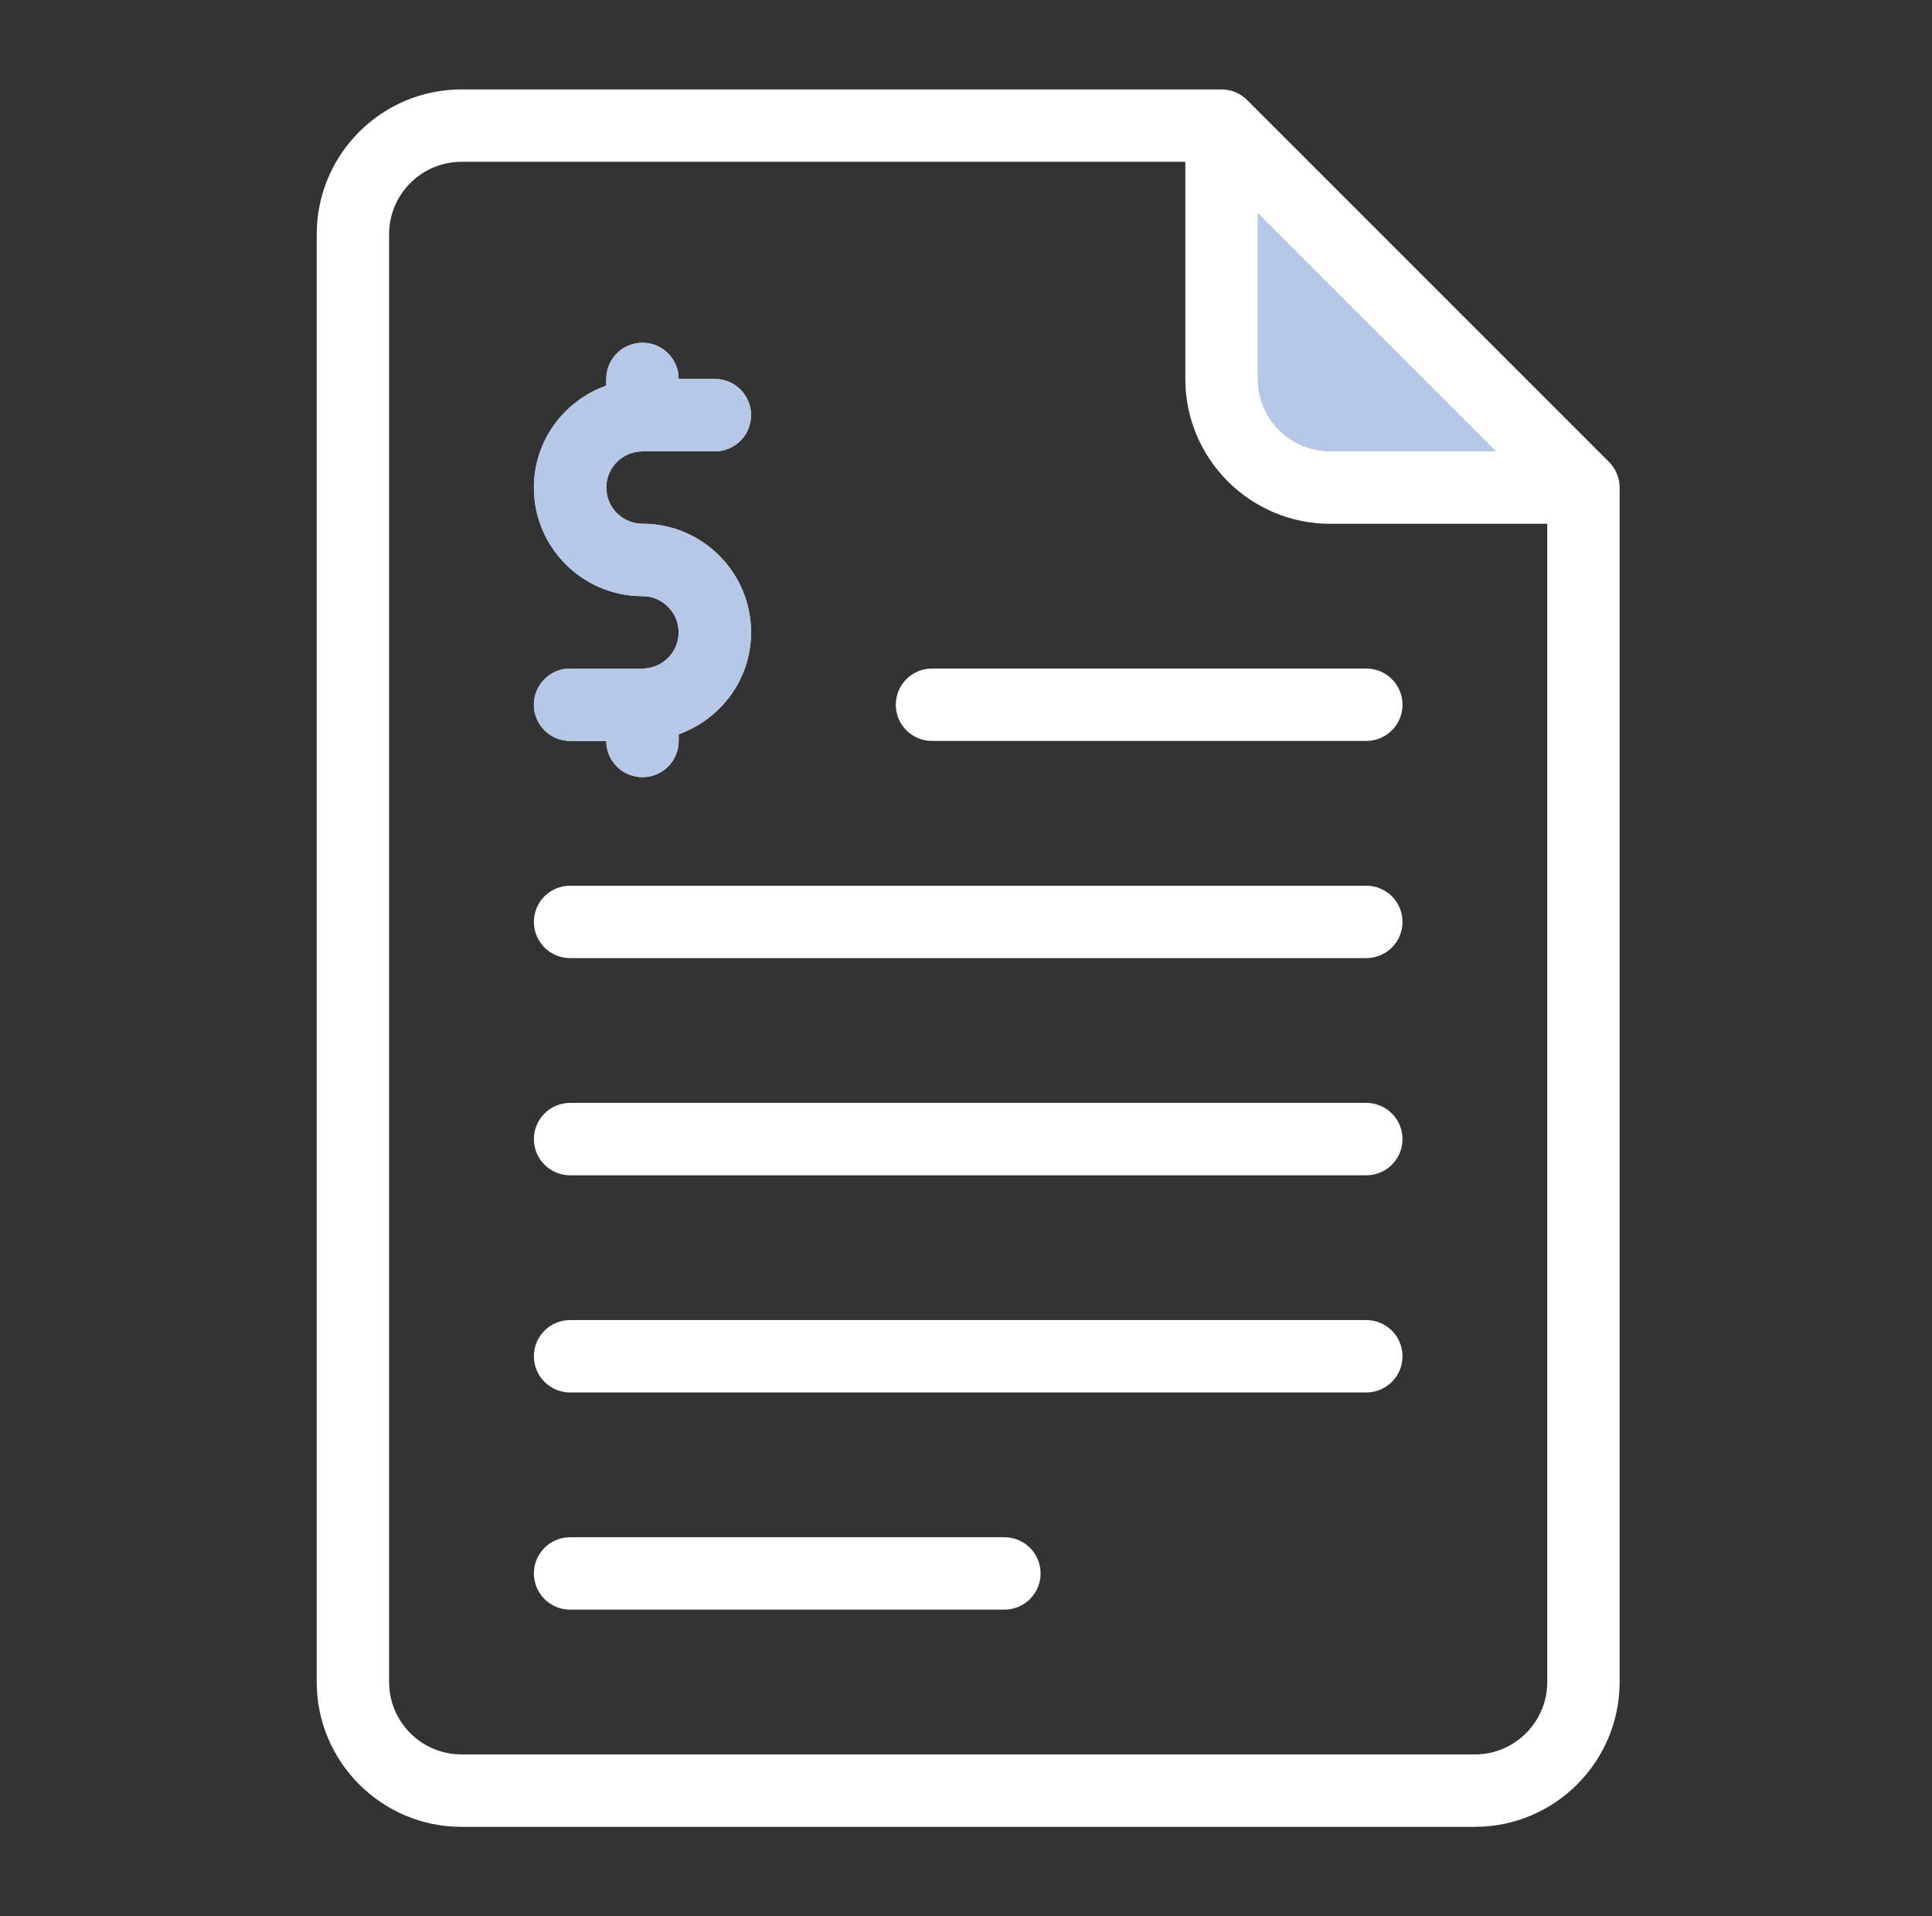<svg xmlns="http://www.w3.org/2000/svg" width="121" height="120" viewBox="0 0 121 120" fill="none"><rect x="0" y="0" width="121" height="120" fill="#333333" stroke="none"/><path d="M97.853 26.965L77.088 6.754L75.984 26.965L82.3 30.834L99.038 30.439L97.853 26.965Z" fill="#B5C8E7"></path><path d="M100.772 28.93L78.105 6.264C77.68 5.839 77.105 5.6 76.502 5.6H28.902C23.904 5.6 19.836 9.666 19.836 14.666V105.333C19.836 110.333 23.904 114.4 28.903 114.4H92.369C97.367 114.4 101.436 110.333 101.436 105.333V30.533C101.436 29.931 101.197 29.355 100.772 28.93ZM78.769 13.338L93.697 28.266H83.302C80.801 28.266 78.769 26.232 78.769 23.733V13.338ZM96.903 105.333C96.903 107.832 94.871 109.866 92.369 109.866H28.903C26.401 109.866 24.369 107.832 24.369 105.333V14.666C24.369 12.167 26.401 10.133 28.903 10.133H74.236V23.733C74.236 28.733 78.305 32.8 83.303 32.8H96.903V105.333Z" fill="white"></path><path d="M85.571 69.065H35.704C35.407 69.065 35.112 69.124 34.837 69.237C34.562 69.351 34.312 69.518 34.101 69.729C33.891 69.939 33.724 70.189 33.61 70.464C33.496 70.739 33.437 71.034 33.438 71.332C33.437 71.63 33.496 71.925 33.61 72.2C33.724 72.475 33.891 72.725 34.101 72.935C34.312 73.146 34.562 73.313 34.837 73.427C35.112 73.54 35.407 73.599 35.704 73.599H85.571C85.869 73.599 86.164 73.54 86.439 73.427C86.714 73.313 86.964 73.146 87.174 72.935C87.385 72.725 87.552 72.475 87.666 72.2C87.779 71.925 87.838 71.63 87.838 71.332C87.838 71.034 87.779 70.739 87.665 70.464C87.552 70.189 87.385 69.939 87.174 69.729C86.963 69.518 86.713 69.351 86.438 69.237C86.163 69.124 85.868 69.065 85.571 69.065ZM85.571 55.465H35.704C35.407 55.465 35.112 55.524 34.837 55.637C34.562 55.751 34.312 55.918 34.101 56.129C33.891 56.339 33.724 56.589 33.61 56.864C33.496 57.139 33.437 57.434 33.438 57.732C33.437 58.03 33.496 58.325 33.61 58.6C33.724 58.875 33.891 59.125 34.101 59.335C34.312 59.546 34.562 59.713 34.837 59.827C35.112 59.94 35.407 59.999 35.704 59.999H85.571C85.869 59.999 86.164 59.94 86.439 59.827C86.714 59.713 86.964 59.546 87.174 59.335C87.385 59.125 87.552 58.875 87.666 58.6C87.779 58.325 87.838 58.03 87.838 57.732C87.838 57.434 87.779 57.139 87.665 56.864C87.552 56.589 87.385 56.339 87.174 56.129C86.963 55.918 86.713 55.751 86.438 55.638C86.163 55.524 85.868 55.465 85.571 55.465ZM85.571 82.665H35.704C35.407 82.665 35.112 82.724 34.837 82.837C34.562 82.951 34.312 83.118 34.101 83.329C33.891 83.539 33.724 83.789 33.61 84.064C33.496 84.339 33.437 84.634 33.438 84.932C33.437 85.23 33.496 85.525 33.61 85.8C33.724 86.075 33.891 86.325 34.101 86.535C34.312 86.746 34.562 86.913 34.837 87.027C35.112 87.14 35.407 87.199 35.704 87.199H85.571C85.869 87.199 86.164 87.14 86.439 87.027C86.714 86.913 86.964 86.746 87.174 86.535C87.385 86.325 87.552 86.075 87.666 85.8C87.779 85.525 87.838 85.23 87.838 84.932C87.838 84.634 87.779 84.339 87.665 84.064C87.552 83.789 87.385 83.539 87.174 83.329C86.963 83.118 86.713 82.951 86.438 82.838C86.163 82.724 85.868 82.665 85.571 82.665ZM62.904 96.265H35.704C35.407 96.265 35.112 96.324 34.837 96.437C34.562 96.551 34.312 96.718 34.101 96.929C33.891 97.139 33.724 97.389 33.61 97.664C33.496 97.939 33.437 98.234 33.438 98.532C33.437 98.83 33.496 99.125 33.61 99.4C33.724 99.675 33.891 99.925 34.101 100.135C34.312 100.346 34.562 100.513 34.837 100.627C35.112 100.74 35.407 100.799 35.704 100.799H62.904C63.202 100.799 63.497 100.74 63.772 100.627C64.047 100.513 64.297 100.346 64.507 100.135C64.718 99.925 64.885 99.675 64.999 99.4C65.113 99.125 65.171 98.83 65.171 98.532C65.171 98.234 65.113 97.939 64.999 97.664C64.885 97.389 64.718 97.139 64.507 96.929C64.297 96.718 64.047 96.551 63.772 96.438C63.497 96.324 63.202 96.265 62.904 96.265ZM56.104 44.132C56.104 44.429 56.163 44.724 56.276 44.999C56.39 45.275 56.557 45.525 56.768 45.735C56.978 45.946 57.228 46.112 57.503 46.226C57.778 46.34 58.073 46.399 58.371 46.398H85.571C85.869 46.399 86.164 46.34 86.439 46.226C86.714 46.112 86.964 45.946 87.174 45.735C87.385 45.525 87.552 45.275 87.666 44.999C87.779 44.724 87.838 44.429 87.838 44.132C87.838 43.834 87.779 43.539 87.666 43.264C87.552 42.989 87.385 42.739 87.174 42.529C86.964 42.318 86.714 42.151 86.439 42.037C86.164 41.923 85.869 41.865 85.571 41.865H58.371C58.073 41.865 57.778 41.923 57.503 42.037C57.228 42.151 56.978 42.318 56.768 42.529C56.557 42.739 56.39 42.989 56.276 43.264C56.163 43.539 56.104 43.834 56.104 44.132ZM40.237 41.865H35.704C35.407 41.865 35.112 41.924 34.837 42.037C34.562 42.151 34.312 42.318 34.101 42.529C33.891 42.739 33.724 42.989 33.61 43.264C33.496 43.539 33.437 43.834 33.438 44.132C33.437 44.43 33.496 44.725 33.61 45C33.724 45.275 33.891 45.525 34.101 45.735C34.312 45.946 34.562 46.113 34.837 46.227C35.112 46.34 35.407 46.399 35.704 46.399H37.971C37.971 47.652 38.985 48.666 40.238 48.666C41.491 48.666 42.505 47.652 42.505 46.399V45.981C45.137 45.042 47.038 42.55 47.038 39.599C47.038 35.849 43.987 32.798 40.237 32.798C38.989 32.798 37.971 31.783 37.971 30.532C37.971 29.281 38.989 28.265 40.237 28.265H44.771C46.024 28.265 47.038 27.251 47.038 25.998C47.038 24.745 46.024 23.732 44.771 23.732H42.504C42.504 22.479 41.49 21.465 40.237 21.465C38.984 21.465 37.971 22.479 37.971 23.732V24.149C35.338 25.088 33.438 27.581 33.438 30.532C33.438 34.282 36.488 37.332 40.237 37.332C41.486 37.332 42.504 38.348 42.504 39.599C42.504 40.849 41.486 41.865 40.237 41.865Z" fill="white"></path><path d="M40.237 41.865H35.704C35.407 41.865 35.112 41.924 34.837 42.037C34.562 42.151 34.312 42.318 34.101 42.529C33.891 42.739 33.724 42.989 33.61 43.264C33.496 43.539 33.437 43.834 33.438 44.132C33.437 44.43 33.496 44.725 33.61 45C33.724 45.275 33.891 45.525 34.101 45.735C34.312 45.946 34.562 46.113 34.837 46.227C35.112 46.34 35.407 46.399 35.704 46.399H37.971C37.971 47.652 38.985 48.666 40.238 48.666C41.491 48.666 42.505 47.652 42.505 46.399V45.981C45.137 45.042 47.038 42.55 47.038 39.599C47.038 35.849 43.987 32.798 40.237 32.798C38.989 32.798 37.971 31.783 37.971 30.532C37.971 29.281 38.989 28.265 40.237 28.265H44.771C46.024 28.265 47.038 27.251 47.038 25.998C47.038 24.745 46.024 23.732 44.771 23.732H42.504C42.504 22.479 41.49 21.465 40.237 21.465C38.984 21.465 37.971 22.479 37.971 23.732V24.149C35.338 25.088 33.438 27.581 33.438 30.532C33.438 34.282 36.488 37.332 40.237 37.332C41.486 37.332 42.504 38.348 42.504 39.599C42.504 40.849 41.486 41.865 40.237 41.865Z" fill="#B5C8E7"></path></svg>